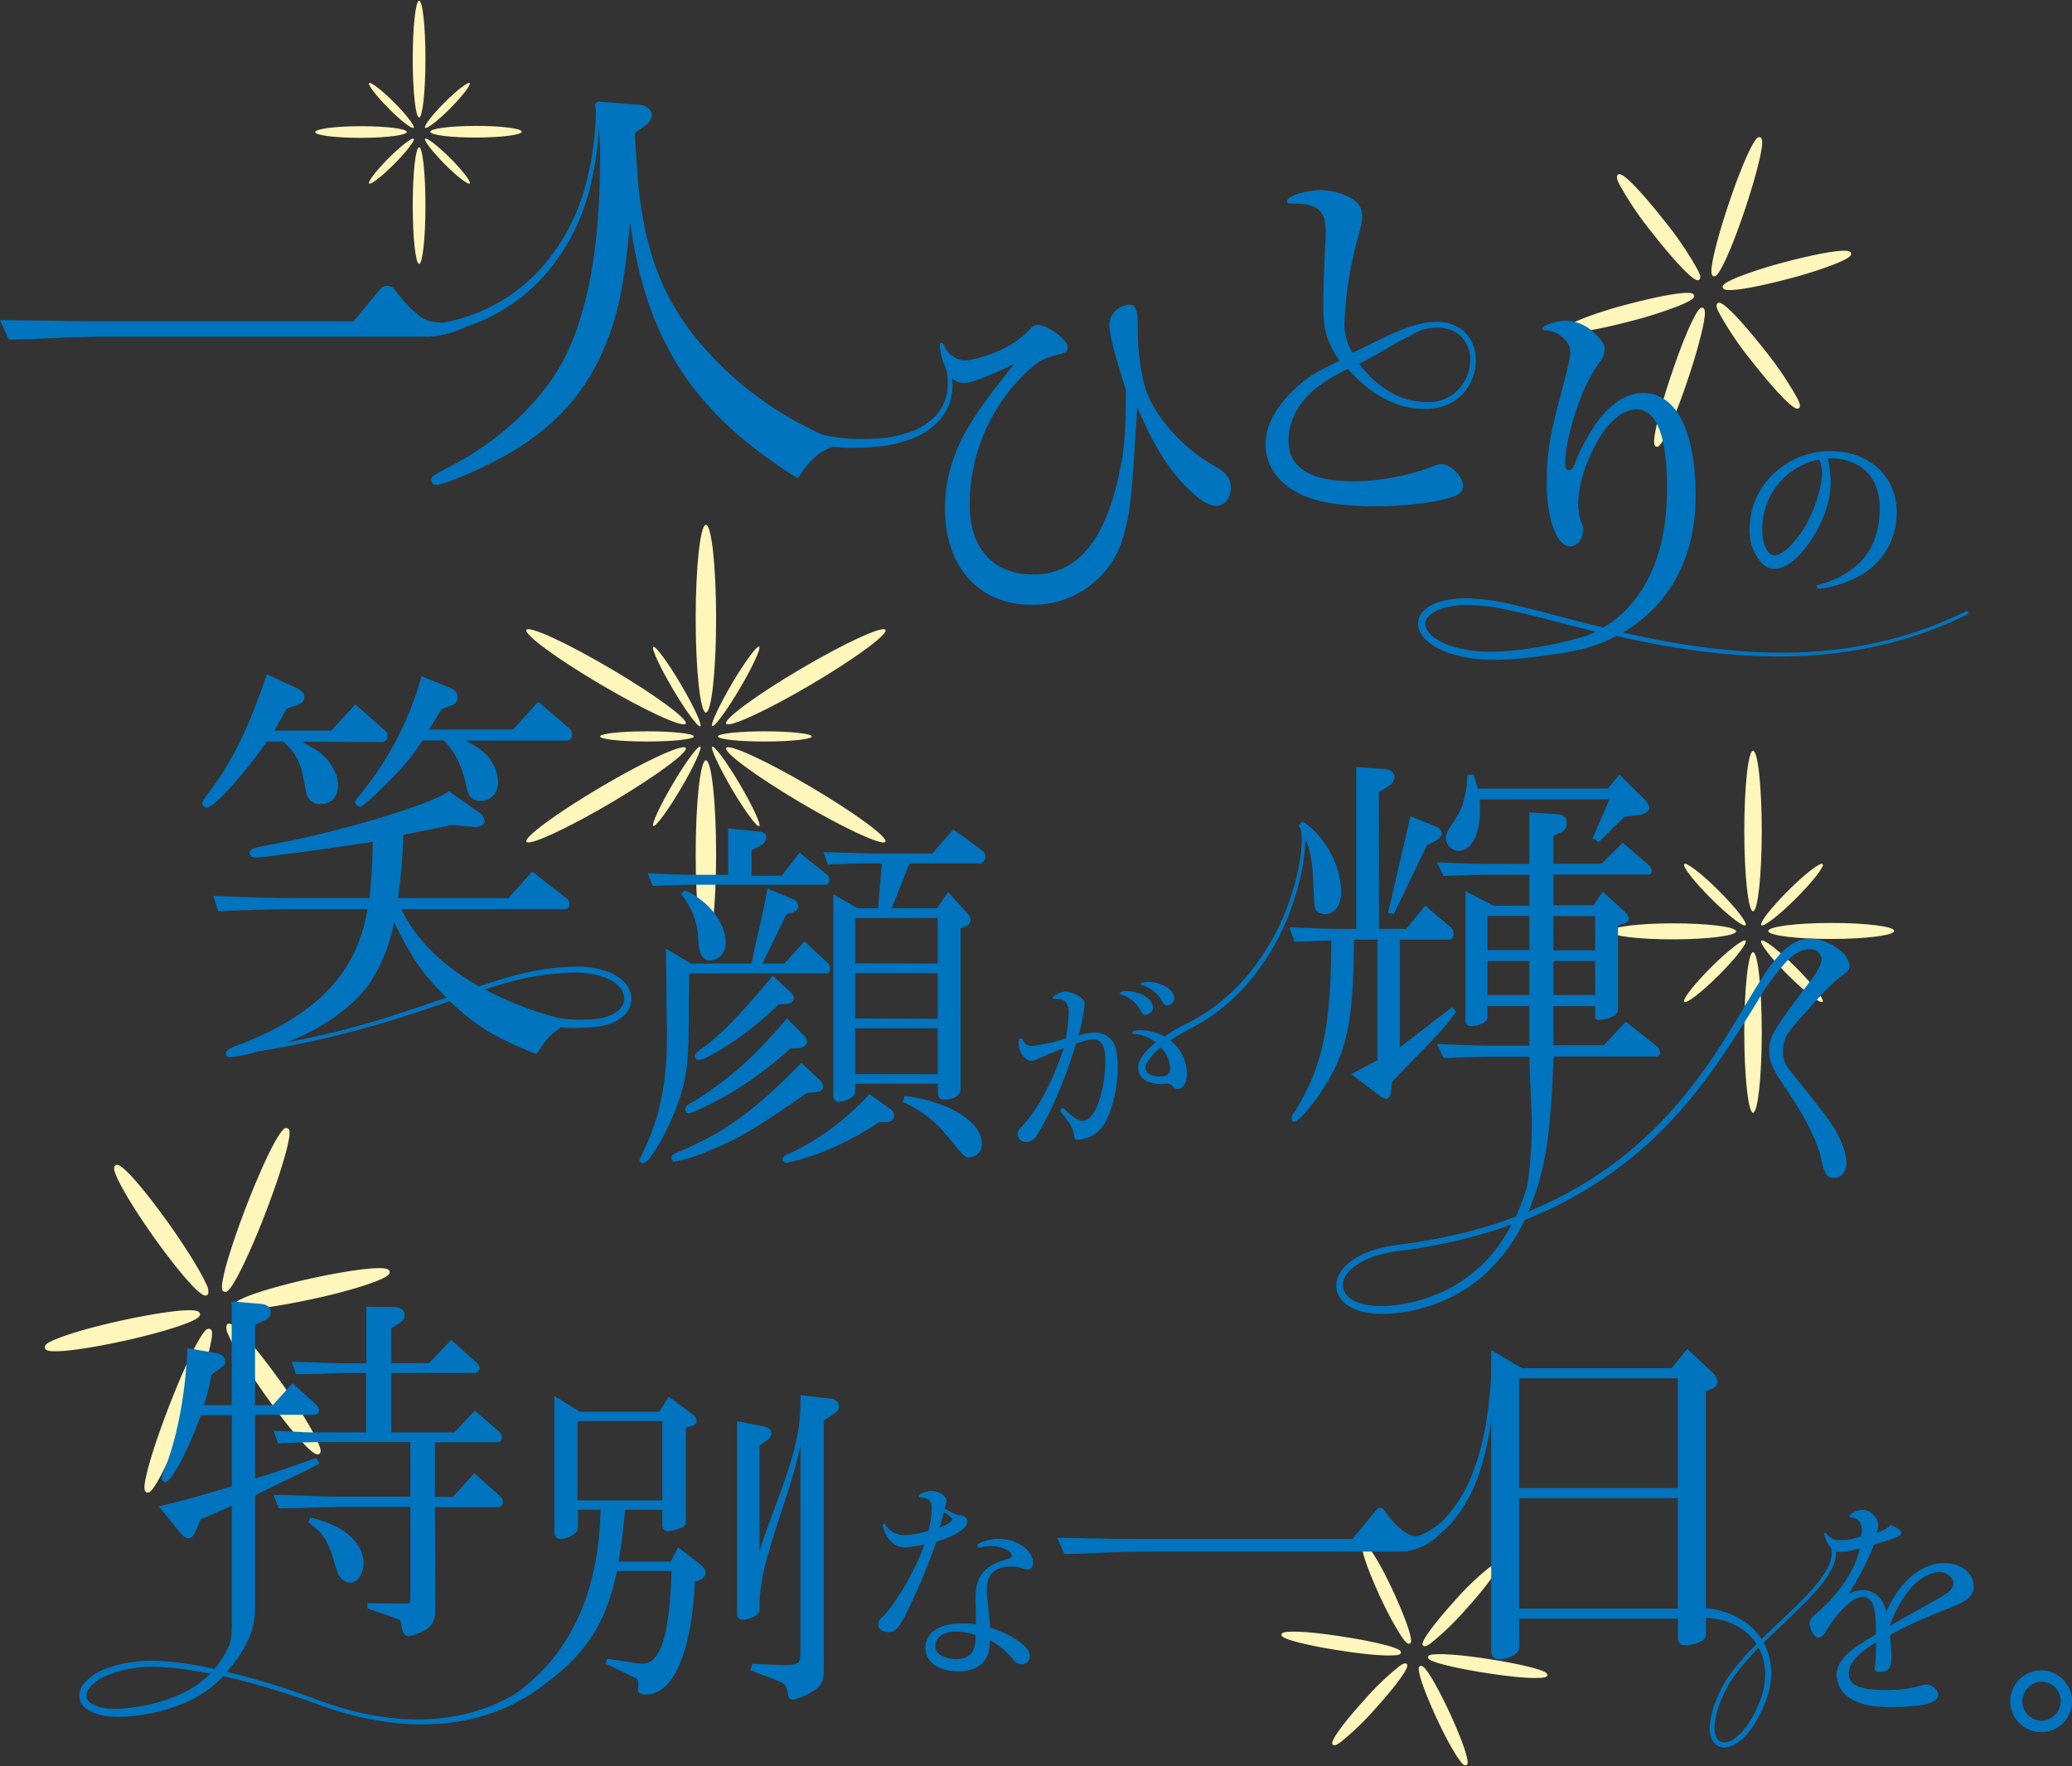 <svg xmlns="http://www.w3.org/2000/svg" viewBox="0 0 488 416"><rect x="0" y="0" width="488" height="416" fill="#333333" stroke="none"/><defs><style>.cls-1{fill:#0074be;}.cls-2{fill:#fff6bb;}</style></defs><g><path class="cls-2" d="M414.93,195.74c0,10.45-.92,18.92-2.05,18.92s-2.06-8.47-2.06-18.92.92-18.91,2.06-18.91S414.93,185.3,414.93,195.74Z"/><path class="cls-2" d="M414.93,243.2c0,10.45-.92,18.91-2.05,18.91s-2.06-8.46-2.06-18.91.92-18.92,2.06-18.92S414.93,232.75,414.93,243.2Z"/><path class="cls-2" d="M431.14,217.4c-8.2,0-14.77.88-14.68,1.92s6.82,1.87,15,1.85,14.77-.88,14.68-1.92S439.33,217.37,431.14,217.4Z"/><path class="cls-2" d="M393.9,217.49c-8.19,0-14.76.88-14.67,1.93s6.81,1.86,15,1.84,14.77-.88,14.67-1.92S402.1,217.47,393.9,217.49Z"/><path class="cls-2" d="M422.88,227.78c-4-4-7.61-6.75-8.07-6.2s2.4,4.22,6.4,8.2,7.6,6.75,8.06,6.19S426.87,231.75,422.88,227.78Z"/><path class="cls-2" d="M404.73,209.73c-4-4-7.61-6.75-8.07-6.2s2.41,4.22,6.4,8.19,7.61,6.75,8.07,6.2S408.73,213.7,404.73,209.73Z"/><path class="cls-2" d="M403.06,227.78c4-4,7.61-6.75,8.07-6.2s-2.4,4.22-6.4,8.2-7.61,6.75-8.07,6.19S399.07,231.75,403.06,227.78Z"/><path class="cls-2" d="M421.21,209.73c4-4,7.61-6.75,8.07-6.2s-2.41,4.22-6.4,8.19-7.61,6.75-8.07,6.2S417.21,213.7,421.21,209.73Z"/><path class="cls-2" d="M100.2,13.92c0,7.59-.67,13.75-1.49,13.75s-1.5-6.16-1.5-13.75S97.88.17,98.71.17,100.2,6.32,100.2,13.92Z"/><path class="cls-2" d="M100.2,48.42c0,7.59-.67,13.75-1.49,13.75s-1.5-6.16-1.5-13.75.67-13.75,1.5-13.75S100.2,40.82,100.2,48.42Z"/><path class="cls-2" d="M112,29.66c-6,0-10.73.64-10.67,1.4s5,1.36,10.92,1.34S123,31.76,122.89,31,117.94,29.64,112,29.66Z"/><path class="cls-2" d="M84.91,29.73c-6,0-10.73.64-10.67,1.4s5,1.36,10.92,1.34,10.73-.64,10.66-1.4S90.87,29.71,84.91,29.73Z"/><path class="cls-2" d="M106,37.21c-2.91-2.89-5.53-4.91-5.87-4.51s1.75,3.07,4.65,6,5.53,4.91,5.87,4.51S108.88,40.1,106,37.21Z"/><path class="cls-2" d="M92.78,24.08c-2.9-2.89-5.53-4.9-5.86-4.5s1.75,3.07,4.65,6,5.53,4.9,5.86,4.5S95.69,27,92.78,24.08Z"/><path class="cls-2" d="M91.57,37.21c2.9-2.89,5.53-4.91,5.86-4.51s-1.74,3.07-4.65,6-5.53,4.91-5.86,4.51S88.67,40.1,91.57,37.21Z"/><path class="cls-2" d="M104.76,24.08c2.91-2.89,5.53-4.9,5.87-4.5s-1.75,3.07-4.65,6-5.53,4.9-5.87,4.5S101.86,27,104.76,24.08Z"/><path class="cls-2" d="M68.1,268a6.56,6.56,0,0,0,.08-1.33.81.81,0,0,0-1.49-.57C65,267.7,61.55,275,58,284.14c-2,5.21-3.63,10-4.63,13.57a39,39,0,0,0-1,4.32,6.61,6.61,0,0,0-.09,1.32.82.82,0,0,0,1.5.58c1.66-1.62,5.14-8.91,8.69-18.06,2-5.22,3.63-10,4.62-13.57A37.69,37.69,0,0,0,68.1,268Z"/><path class="cls-2" d="M49.85,315.25a6.59,6.59,0,0,0,.08-1.33c0-.33-.06-.7-.5-.91a1,1,0,0,0-1,.34c-1.67,1.62-5.14,8.91-8.69,18.06-2,5.21-3.64,10-4.63,13.57a38.91,38.91,0,0,0-1,4.31,6.75,6.75,0,0,0-.09,1.33,1,1,0,0,0,.51.91,1,1,0,0,0,1-.33c1.66-1.63,5.14-8.91,8.69-18.06,2-5.22,3.63-10,4.62-13.58A37.13,37.13,0,0,0,49.85,315.25Z"/><path class="cls-2" d="M55.83,308.17c1.91.67,9.26-.33,18.21-2.29,4.73-1,9-2.19,12.11-3.22a39.08,39.08,0,0,0,3.8-1.44c.94-.47,1.53-.75,1.81-1.33a.75.75,0,0,0,0-.4.87.87,0,0,0-.57-.58c-1.91-.67-9.26.33-18.21,2.28-4.72,1.05-9,2.2-12.11,3.23a35.27,35.27,0,0,0-3.8,1.44c-.94.47-1.53.75-1.8,1.32a.7.7,0,0,0,0,.41A.87.87,0,0,0,55.83,308.17Z"/><path class="cls-2" d="M46.5,308.83c-1.91-.68-9.26.33-18.21,2.28-4.72,1.05-9,2.19-12.1,3.22a39.08,39.08,0,0,0-3.8,1.44c-1,.47-1.54.75-1.81,1.33a.68.68,0,0,0,0,.4.84.84,0,0,0,.58.58c1.9.67,9.26-.33,18.21-2.28,4.72-1.05,9-2.2,12.1-3.23a36.92,36.92,0,0,0,3.8-1.43c.94-.47,1.53-.75,1.81-1.33a.75.75,0,0,0,0-.4A.84.84,0,0,0,46.5,308.83Z"/><path class="cls-2" d="M39.9,288.41C34.59,281,29.82,275.27,28,274.48a.84.84,0,0,0-.81,0,.7.7,0,0,0-.25.32c-.18.61.07,1.21.45,2.19,1.21,2.86,4.46,8.22,8.65,14.15,5.31,7.46,10.08,13.14,11.94,13.93a.75.75,0,0,0,1.07-.37,3.5,3.5,0,0,0-.46-2.2C47.34,299.7,44.09,294.34,39.9,288.41Z"/><path class="cls-2" d="M66.35,325.81C61,318.34,56.26,312.66,54.4,311.88a.83.83,0,0,0-.82,0,.75.75,0,0,0-.24.32,3.54,3.54,0,0,0,.45,2.2c1.21,2.86,4.45,8.22,8.64,14.14,5.32,7.47,10.09,13.15,11.95,13.93a.84.84,0,0,0,.81,0,.65.65,0,0,0,.25-.33c.19-.61-.06-1.21-.45-2.19C73.78,337.09,70.54,331.73,66.35,325.81Z"/><path class="cls-2" d="M363,395.19a4.58,4.58,0,0,0,.9-.13c.22-.08.46-.15.54-.48a.68.68,0,0,0-.37-.62c-1.34-.88-6.76-2.14-13.44-3.18-3.8-.58-7.27-1-9.81-1.1a22.64,22.64,0,0,0-3.05,0,4,4,0,0,0-.91.13c-.22.08-.46.15-.54.48a.66.66,0,0,0,.37.61c1.34.88,6.76,2.15,13.44,3.18,3.81.59,7.27,1,9.81,1.11A24.61,24.61,0,0,0,363,395.19Z"/><path class="cls-2" d="M328.5,389.89a4.58,4.58,0,0,0,.91-.13c.22-.08.46-.15.54-.48a.68.68,0,0,0-.37-.62c-1.34-.88-6.76-2.14-13.44-3.18-3.81-.58-7.27-1-9.81-1.11a26.75,26.75,0,0,0-3.06,0,4.49,4.49,0,0,0-.9.14c-.22.08-.46.15-.54.48s.19.48.37.61c1.34.88,6.76,2.15,13.44,3.18,3.8.59,7.27,1,9.81,1.11A24.45,24.45,0,0,0,328.5,389.89Z"/><path class="cls-2" d="M334.15,392.87c-.17,1.39,1.59,6.19,4.23,11.92,1.4,3,2.8,5.71,4,7.67a24.66,24.66,0,0,0,1.53,2.34c.45.57.73.93,1.16,1a.44.44,0,0,0,.27,0,.6.6,0,0,0,.31-.47c.17-1.38-1.59-6.18-4.23-11.92-1.4-3-2.8-5.71-3.95-7.67a26,26,0,0,0-1.53-2.34c-.46-.57-.73-.92-1.16-1a.45.45,0,0,0-.28,0A.6.6,0,0,0,334.15,392.87Z"/><path class="cls-2" d="M332.33,386.69c.17-1.38-1.59-6.18-4.22-11.91-1.41-3-2.8-5.72-4-7.67a26.42,26.42,0,0,0-1.53-2.35c-.46-.56-.73-.92-1.16-1a.46.46,0,0,0-.28,0,.56.56,0,0,0-.3.47c-.17,1.38,1.59,6.18,4.22,11.92,1.41,3,2.81,5.71,4,7.66a26.42,26.42,0,0,0,1.53,2.35c.46.56.73.92,1.16,1a.48.48,0,0,0,.28,0A.56.56,0,0,0,332.33,386.69Z"/><path class="cls-2" d="M345.09,379.24c4.24-4.68,7.36-8.73,7.61-10.1a.56.56,0,0,0-.15-.54.42.42,0,0,0-.25-.12c-.44,0-.81.22-1.41.63a64.12,64.12,0,0,0-8.24,7.9c-4.24,4.68-7.36,8.73-7.61,10.1a.61.61,0,0,0,.15.54.48.48,0,0,0,.25.12c.44,0,.81-.23,1.42-.63A64.21,64.21,0,0,0,345.09,379.24Z"/><path class="cls-2" d="M323.84,402.56c4.23-4.68,7.35-8.73,7.61-10.1a.59.59,0,0,0-.16-.54.42.42,0,0,0-.25-.12c-.44,0-.81.22-1.41.63a64.79,64.79,0,0,0-8.24,7.9c-4.24,4.68-7.36,8.73-7.61,10.1a.61.61,0,0,0,.15.54.48.48,0,0,0,.26.12c.43,0,.8-.23,1.41-.63A64.79,64.79,0,0,0,323.84,402.56Z"/><path class="cls-2" d="M168.66,145.72c0,12.21-1.08,22.12-2.4,22.12s-2.41-9.91-2.41-22.12,1.08-22.12,2.41-22.12S168.66,133.51,168.66,145.72Z"/><path class="cls-2" d="M168.66,201.2c0,12.22-1.08,22.12-2.4,22.12s-2.41-9.9-2.41-22.12,1.08-22.11,2.41-22.11S168.66,189,168.66,201.2Z"/><path class="cls-2" d="M191.11,161.19c-10.36,6.11-19.35,10.27-20.08,9.29s7.06-6.73,17.42-12.84,19.34-10.28,20.08-9.29S201.46,155.08,191.11,161.19Z"/><path class="cls-2" d="M144.07,189c-10.36,6.11-19.35,10.27-20.08,9.29s7.06-6.73,17.41-12.85,19.35-10.27,20.09-9.29S154.42,182.85,144.07,189Z"/><path class="cls-2" d="M141.41,161.19c10.35,6.11,19.34,10.27,20.08,9.29s-7.07-6.73-17.42-12.84-19.35-10.28-20.08-9.29S131.05,155.08,141.41,161.19Z"/><path class="cls-2" d="M188.45,189c10.35,6.11,19.34,10.27,20.08,9.29s-7.07-6.73-17.42-12.85-19.35-10.27-20.08-9.29S178.09,182.85,188.45,189Z"/><path class="cls-2" d="M180.13,174.66c-6.11,0-11.06-.53-11.06-1.2s5-1.2,11.06-1.2,11.06.54,11.06,1.2S186.23,174.66,180.13,174.66Z"/><path class="cls-2" d="M152.39,174.66c-6.11,0-11.06-.53-11.06-1.2s4.95-1.2,11.06-1.2,11.05.54,11.05,1.2S158.49,174.66,152.39,174.66Z"/><path class="cls-2" d="M172.39,185.89c-3-5.18-5.13-9.68-4.64-10s3.36,3.53,6.42,8.71,5.14,9.67,4.64,10S175.45,191.06,172.39,185.89Z"/><path class="cls-2" d="M158.51,162.37c-3.06-5.18-5.14-9.68-4.65-10s3.37,3.53,6.43,8.71,5.13,9.67,4.64,10S161.56,167.54,158.51,162.37Z"/><path class="cls-2" d="M172.39,161c-3,5.17-5.13,9.67-4.64,10s3.36-3.54,6.42-8.71,5.14-9.68,4.64-10S175.45,155.86,172.39,161Z"/><path class="cls-2" d="M158.51,184.56c-3.06,5.17-5.14,9.67-4.65,10s3.37-3.53,6.43-8.71,5.13-9.68,4.64-10S161.56,179.38,158.51,184.56Z"/><path class="cls-2" d="M415,34.19a5.38,5.38,0,0,0,0-1.11c-.05-.28-.08-.58-.46-.75a.84.84,0,0,0-.82.32c-1.33,1.42-4,7.63-6.59,15.41-1.49,4.42-2.67,8.49-3.36,11.5a28.64,28.64,0,0,0-.67,3.64,5.47,5.47,0,0,0,0,1.12c.05.27.08.58.46.74a.8.8,0,0,0,.81-.32c1.33-1.42,4-7.63,6.6-15.4,1.49-4.43,2.66-8.5,3.36-11.51A30.55,30.55,0,0,0,415,34.19Z"/><path class="cls-2" d="M401.51,74.34a5.38,5.38,0,0,0,0-1.11c-.05-.28-.08-.58-.46-.74a.79.79,0,0,0-.81.31c-1.33,1.42-4,7.64-6.6,15.41-1.49,4.42-2.66,8.49-3.36,11.5a30.55,30.55,0,0,0-.67,3.64,5.38,5.38,0,0,0,0,1.11c.05.28.08.59.46.75a.8.8,0,0,0,.81-.32c1.33-1.41,4-7.63,6.6-15.4C399,85.06,400.14,81,400.84,78A30.55,30.55,0,0,0,401.51,74.34Z"/><path class="cls-2" d="M406.25,68.2c1.62.5,7.73-.61,15.13-2.57,3.91-1,7.41-2.17,10-3.14a31,31,0,0,0,3.12-1.34c.77-.43,1.25-.68,1.46-1.17a.56.56,0,0,0,0-.34.72.72,0,0,0-.5-.47c-1.62-.49-7.72.62-15.13,2.58-3.9,1-7.41,2.16-10,3.14a28.84,28.84,0,0,0-3.12,1.34c-.77.42-1.25.68-1.46,1.17a.49.49,0,0,0,0,.34A.66.66,0,0,0,406.25,68.2Z"/><path class="cls-2" d="M398.49,69.1c-1.62-.49-7.73.61-15.13,2.57-3.91,1-7.41,2.16-10,3.14a30.67,30.67,0,0,0-3.11,1.34c-.78.43-1.26.69-1.47,1.17a.69.69,0,0,0,0,.35.71.71,0,0,0,.5.46c1.62.49,7.72-.61,15.13-2.58,3.9-1,7.41-2.16,10-3.14a29.74,29.74,0,0,0,3.12-1.34c.77-.42,1.25-.68,1.46-1.17a.64.64,0,0,0,0-.34A.73.73,0,0,0,398.49,69.1Z"/><path class="cls-2" d="M392.22,52.29c-4.71-6-8.91-10.61-10.49-11.2a.71.71,0,0,0-.68.07.59.59,0,0,0-.19.28c-.13.52.1,1,.45,1.82a79.34,79.34,0,0,0,7.74,11.49c4.71,6,8.91,10.61,10.49,11.2a.76.76,0,0,0,.68-.06.66.66,0,0,0,.2-.29c.13-.52-.1-1-.46-1.82A77.67,77.67,0,0,0,392.22,52.29Z"/><path class="cls-2" d="M415.69,82.55c-4.72-6-8.91-10.61-10.5-11.19a.68.68,0,0,0-.68.06.64.64,0,0,0-.19.28c-.13.52.1,1,.46,1.82A78.23,78.23,0,0,0,412.51,85c4.72,6,8.91,10.61,10.5,11.2a.71.71,0,0,0,.67-.06.55.55,0,0,0,.2-.29c.13-.51-.1-1-.45-1.81A79.3,79.3,0,0,0,415.69,82.55Z"/><path class="cls-1" d="M151.43,274a.77.77,0,0,1-.79-.64,1.54,1.54,0,0,1,.27-.84c4.33-8.57,6.17-17,6.17-28.15,0-2.34-.06-5.37-.13-8.87l0-1.94c0-1.67,0-4.09-.11-7.09l-.06-3.08,5.95,3.57H177c.4-2.1.85-4.11,1.1-5.2l.15-.68.77-3.31c.52-2.25.87-3.73.93-4.21s.28-1.36.48-2.54l.31-1.76,6.07,2.56a1.64,1.64,0,0,1,1.17,1.58c0,.72-.41,1.21-1.27,1.5l-1.52.52-5.62,11.54h5.16l4.74-5.24,5.68,5.27a1.92,1.92,0,0,1,.38,1.12c0,.56-.37,1.16-.71,1.16H162.32l-.08,6.72c0,13.45-.29,16.56-2,22.19C158.14,264.93,153.15,274,151.43,274Zm33.92-.09a.85.85,0,0,1-1-.89c0-.61.22-.71,2.36-1.67a60.86,60.86,0,0,0,18-13.56l.07-.08,5.26,3.79a1.91,1.91,0,0,1,.56,1.39,1.68,1.68,0,0,1-1.56,1.42h-2a67.92,67.92,0,0,1-14.12,7.34A50.58,50.58,0,0,1,185.35,273.87Zm-26.45-.26a.8.8,0,0,1-.71-.89c0-.78.4-1,1.94-1.58,10.77-4.58,17.44-9.43,28.53-20.75l.08-.08,4.16,3.89a2.63,2.63,0,0,1,1,1.73,1.45,1.45,0,0,1-1.48,1.24l-2.44.26-1.82,1.28c-11.29,7.77-14.34,9.53-21.81,12.56A35.28,35.28,0,0,1,158.9,273.61Zm69.62-1c-1.25,0-1.25,0-5.69-5.4a28,28,0,0,0-10.13-7.67l-.1-.05.49-1.4h.09c10.65,1.48,18.08,6.15,18.08,11.37A3,3,0,0,1,228.52,272.57Zm-66.23-10.38a1,1,0,0,1-.88-1c0-.7.42-1.07,2.27-2,8.39-5.33,14-10.38,21.58-19.27l.09-.1,4,4a2.36,2.36,0,0,1,.71,1.46c0,.84-.72,1.41-1.89,1.51l-2,.08a90.73,90.73,0,0,1-14.27,10.63C167.9,259.87,163.16,262.19,162.29,262.19Zm35.36-2.68a1.44,1.44,0,0,1-1.39-1.59V210.64l5.69,3.3h4.84l.91-10.58h-2.25c-2.71,0-4.76.06-8.83.2l-1.68.06-1-2.93,2.46.08c1.82.06,3.23.1,3.9.1l2.47.09c1.25.05,2.16.08,2.7.08h14.08l5-5.66,6.71,4.91a1.79,1.79,0,0,1,.81,1.48c0,.75-.55,1.59-1.05,1.59h-16.8L210,213.93h10.68l2.62-3.79,4.68,5.12a2.43,2.43,0,0,1,.62,1.38,1.62,1.62,0,0,1-.84,1.41l-1.53.58v37.9c0,1.47-1.52,2.46-3.77,2.46-1.06,0-1.56-.48-1.56-1.5v-2.22H201.41v2C201.41,258.31,199.17,259.51,197.65,259.51Zm23.2-6.56V242.2H201.41V253Zm0-13.06V229.22H201.41v10.67Zm0-13V216.24H201.41v10.67Zm-56.19,22.73a1,1,0,0,1-1-.89c0-.6.41-1,1.74-1.92,3.9-2.65,9.92-8.85,16.52-17l.08-.1,4.07,3.81c.66.59.89,1,.89,1.47,0,.78-.58,1.31-1.55,1.41l-2,.09a78,78,0,0,1-13.6,10.63C167,248.84,165.39,249.64,164.66,249.64Zm2.72-23.45c-1.87,0-2.75-1.43-2.92-4.78a17,17,0,0,0-4-10.75l-.07-.08.8-.92.08,0c5.51,2.33,9.66,7.66,9.66,12.39C170.89,224.39,169.34,226.19,167.38,226.19ZM152.53,205.7l6.2.27c2.2.08,4.09.08,5.34.08h7.43V195.14l7,.7c1.36.09,2,.53,2,1.42a2.48,2.48,0,0,1-1.32,1.91l-2.16,1.1v6h7.09l4.22-5.42,6.46,5.18a1.67,1.67,0,0,1,.55,1.22c0,.72-.36,1.15-1,1.15H164.07c-2.12,0-4,.06-7.76.18l-2.58.09Z"/><path class="cls-1" d="M62.87,174.66l3.79,0c2.91,2.57,4,4.58,4.8,8.61s.68,4,1.27,4.78a3.06,3.06,0,0,0,2.81,1.34c2.48,0,4.08-1.71,4.08-4.36,0-3.07-2.36-6.8-5.37-8.49l-2-1.19a3.94,3.94,0,0,1-.65-.38l-.42-.28,18.63.1a1.37,1.37,0,0,0,1.47-1.4c0-.75-.14-.88-1.2-1.87l-6.37-5.6-5.7,6.17H64.62l2.93-5.2,2.42-.79c1.14-.42,1.72-1.06,1.72-1.89s-.6-1.51-1.71-2.08l-7.18-3.31,0,.13c-4,12-8.09,20.39-13.32,27.29-1.38,1.8-1.87,2.6-1.87,3a1.16,1.16,0,0,0,1,1C50.34,190.25,56.94,183.09,62.87,174.66Z"/><path class="cls-1" d="M83.64,189a1.25,1.25,0,0,0,1.08,1c.34,0,1.14-.35,4.25-3.39,6.32-6.26,6.83-6.77,10.55-12.2l5,0c2.72,2.77,4.33,6.08,5.38,11.08.4,2.21,1.41,3.16,3.41,3.16,2.3,0,4-1.88,4-4.46a10,10,0,0,0-3.72-7.29,20.21,20.21,0,0,0-4-2.46h23.79a1.3,1.3,0,0,0,1.38-1.4,2.22,2.22,0,0,0-1-1.77l-7-6-5.89,6.56H101.08l2.93-4.81,2.4-.88a1.85,1.85,0,0,0,1.35-1.89c0-1.2-.61-1.71-1.82-2.28l-6.69-2.71,0,.12a76,76,0,0,1-15.16,28.68A1.9,1.9,0,0,0,83.64,189Z"/><path class="cls-1" d="M146.76,231.08a10.3,10.3,0,0,0-3.65-2.23,20.84,20.84,0,0,0-7.45-1.18H135a62.82,62.82,0,0,0-15.85,2.68c-2.12.61-4.24,1.28-6.34,2-8.52-4.85-14.87-11.08-18.31-18.2h38.59c.67,0,1-.38,1-1.2a1.61,1.61,0,0,0-.82-1.48l-7.92-6.18-5.59,6.26h-26A148.15,148.15,0,0,0,95,196.64l11.58-2.35,5,.49.36,0c1.35,0,2.18-.54,2.18-1.42a2.88,2.88,0,0,0-1.5-2.16l-6.84-4.79-.06,0C101,189.7,79.3,196.13,63.53,199c-4,.71-4.74,1-4.74,1.89,0,.67.54,1.11,1.38,1.11,1.68,0,16.45-2,27.63-3.73-.1,5.38-.2,7.06-.77,13.26H69.54c-5,0-9.08-.11-19.14-.5h-.16l1.14,3.6h.09c9.89-.39,13.61-.49,18.07-.49h17c-2.35,14.5-11.18,24.17-28.62,31.34-3.79,1.35-4.72,1.88-4.72,2.68s.73.8,1.28.8a33.2,33.2,0,0,0,6.3-1.31,224.18,224.18,0,0,0,28.32-6.39c5.39-1.57,10.72-3.35,15.21-4.88l1.63-.55.58.57c6.27,5.71,10.15,8,19.76,11.86l.09,0,.05-.08c2.62-3.86,2.94-4.27,5.68-6.18,1,.09,1.85.14,2.69.15h.79c1.19,0,2.39-.08,3.3-.15l.31,0a20.53,20.53,0,0,0,3.8-.64,9.44,9.44,0,0,0,3.83-2.06,5.45,5.45,0,0,0,1.89-4.15A5.92,5.92,0,0,0,146.76,231.08ZM104,235.36c-4.48,1.56-9.79,3.37-15.14,5a212.36,212.36,0,0,1-21.57,5.23c.73-.27,1.39-.53,2-.78,7.69-3.24,14.57-8.39,17.94-13.46a39.12,39.12,0,0,0,5.57-14.1c4.71,9.23,6.32,11.64,12.37,17.73ZM145.64,238a7.71,7.71,0,0,1-3.16,1.62,17,17,0,0,1-3.75.51c-.68,0-1.35.05-2,.05s-1.25,0-1.87-.06a28.08,28.08,0,0,1-3.32-.35,79.71,79.71,0,0,1-17.38-6.72c1.76-.56,3.54-1.1,5.31-1.58A61.4,61.4,0,0,1,135,229.09h.16a19.73,19.73,0,0,1,7.38,1.2,8.8,8.8,0,0,1,3.09,1.93,4.29,4.29,0,0,1,1.39,2.95A3.82,3.82,0,0,1,145.64,238Z"/><path class="cls-1" d="M258,243.2a13.93,13.93,0,0,0-4,.74,42.93,42.93,0,0,0,1.46-7.36c0-.78-.36-1.27-1.42-1.94a6.07,6.07,0,0,0-3.22-1.06c-.89,0-2.84.83-2.84,1.46a.33.33,0,0,0,.32.27,1.4,1.4,0,0,0,.38-.05h.2c1.89,0,2.84,1.09,2.84,3.25a49.15,49.15,0,0,1-.71,6.11,42.86,42.86,0,0,1-8,1.75,2,2,0,0,1-2-1.22c-.11-.26-.28-.56-.6-.56-.15,0-.5.09-.5,1,0,2.2,1.45,4.28,3,4.28a4.09,4.09,0,0,0,1.75-.56c2.71-1.17,4.69-2,5.89-2.44-2.59,7.92-6.34,14.86-10.06,18.62-.62.68-.8,1-.8,1.56a1.89,1.89,0,0,0,2,1.95,2.91,2.91,0,0,0,2.47-1.54,60.61,60.61,0,0,0,3.37-6.21,108.82,108.82,0,0,0,5.86-15.36,12.83,12.83,0,0,1,4.23-1.08c2.23,0,2.7,2.66,2.7,4.89a31.67,31.67,0,0,1-1.5,9.73c-1,3-2.33,4.58-3.92,4.58-.9,0-2.12-.78-3.85-2.45-.47-.42-.67-.58-.86-.58s-.41.32-.41.57.12.47.71,1.16c1.72,2.16,2.16,3,2.45,4.6.1.86.26,1.15,1,1.15a7.74,7.74,0,0,0,5.43-2.72c2.24-2.78,3.87-8.78,3.87-14.25,0-2.72-.35-4.71-1-5.92A5.09,5.09,0,0,0,258,243.2Z"/><path class="cls-1" d="M268.61,238c.38.73.65,1.05,1.22,1.05a1.91,1.91,0,0,0,1.73-1.8c0-1.88-3.06-3.79-6.05-3.79-.53,0-1.77,0-1.77.52,0,.22.18.27.37.31A7.57,7.57,0,0,1,268.61,238Z"/><path class="cls-1" d="M269.12,232.13a7.72,7.72,0,0,1,4.55,3.66c.36.65.68,1.05,1.17,1.05a1.78,1.78,0,0,0,1.72-1.8c0-1.89-3-3.74-6.09-3.74-.19,0-1.77,0-1.77.47C268.7,231.85,268.74,232.05,269.12,232.13Z"/><path class="cls-1" d="M307.4,196.71a10.06,10.06,0,0,0-.16-1.39,3,3,0,0,0-.54-1.3l-.07-.1-.62.55.06.09a4.68,4.68,0,0,1,.47,2.19,19.27,19.27,0,0,1,0,2.49,40,40,0,0,1-.68,5,59.38,59.38,0,0,1-2.79,9.67A55,55,0,0,1,292.72,231a44.84,44.84,0,0,1-7.46,6.65,43.37,43.37,0,0,1-4.24,2.64l-1.33.7c-1.05.54-2.14,1.11-3.17,1.72-.84.5-1.6,1-2.3,1.43a11.26,11.26,0,0,0-5.55-1.47c-1.39,0-2,.18-2,.57s.13.26.64.31a9.17,9.17,0,0,1,4.89,2,13.34,13.34,0,0,0-3.63,4,3.92,3.92,0,0,0-.31,3.16,4,4,0,0,0,2.34,2.16,8,8,0,0,0,2.75.49,9.52,9.52,0,0,0,1.18-.09c.76,0,1.24.06,1.54.44.48.63.74.75,1.07.75h.28c1.24,0,2.11-1.43,2.11-3.49a10.1,10.1,0,0,0-3.88-7.9c.53-.35,1.07-.71,1.67-1.07,1.17-.72,2.34-1.35,3.57-2l.84-.45a45.11,45.11,0,0,0,4.35-2.78,45.89,45.89,0,0,0,7.6-6.93A56.31,56.31,0,0,0,304,214.26a61.5,61.5,0,0,0,2.73-9.87,43.15,43.15,0,0,0,.64-5.09A20.42,20.42,0,0,0,307.4,196.71Zm-31.81,54.88a1.83,1.83,0,0,1-1.11,1.84,6.14,6.14,0,0,1-1.29.13,5.76,5.76,0,0,1-1.94-.32,2.24,2.24,0,0,1-1.36-1.11,2.19,2.19,0,0,1,.21-1.74,12,12,0,0,1,3.12-3.5l.18-.14A7.45,7.45,0,0,1,275.59,251.59Z"/><path class="cls-1" d="M328.24,215.33l7.84-16.24,2.32-1.23a1.84,1.84,0,0,0,1.1-1.64,1.75,1.75,0,0,0-1.38-1.53l-5.92-2.44L326.92,215Z"/><path class="cls-1" d="M343.49,200.44c2.94,0,5.07-3.86,5.07-9.17,0-.75,0-1.67-.08-3h30.61l-4,9.18,1.48.86,6.06-5.94,3.27-.38c1.59-.22,2.53-.87,2.53-1.74a3.87,3.87,0,0,0-1.15-2l-5.88-5.81-2.7,3.3H348.06l-1-3.35-1.5.22v.3a18,18,0,0,1-.66,4.92c-.64,2.74-.64,2.74-3.44,7.12a5.58,5.58,0,0,0-.95,2.44A3.21,3.21,0,0,0,343.49,200.44Z"/><path class="cls-1" d="M324.42,221.32v28.4l-6.18,3.3,6.87,5.16a2.06,2.06,0,0,0,1.29.59c.77,0,1.15-.59,1.24-1.91l.27-2.14c11.81-12.06,12-12.29,15-16.39l.06-.08-1-1L329.7,246.7V221.32h11.65c.62,0,1-.52,1-1.27a2,2,0,0,0-.88-1.8l-5.79-4.94-4.47,5.48h-6.42l-.06-32.19,2.43-1.52a2.57,2.57,0,0,0,1.27-2c0-1.11-.88-1.83-2.35-1.93l-6.66-.48v38.13h-3.06c-3.37,0-6-.1-12.51-.38h-.18l1.21,3.39,8.65-.28c0,20.08-2.07,29.85-8.48,40.13a4.14,4.14,0,0,0-.86,1.88c0,.42.23.69.59.69,1,0,4.62-4.12,7.1-8.16,5.41-8.47,6.92-16,7-34.73Z"/><path class="cls-1" d="M309.19,205.57c.38,8,.38,8,.67,8.63a2.35,2.35,0,0,0,2.16,1.11c2.3,0,3.85-2.08,3.85-5.17,0-6.21-3.88-13.34-9-16.59l-.08-.05-.87.89,0,.08C308.18,198.66,308.73,200.53,309.19,205.57Z"/><path class="cls-1" d="M434.23,229.52c1.06-.75,1.36-1.19,1.36-2A4.83,4.83,0,0,0,434,224.4h0l-.07-.06a10.44,10.44,0,0,0-3.29-2.16h0a9.69,9.69,0,0,0-4-1.1h-.27a8,8,0,0,0-3.84,1,13.42,13.42,0,0,0-3.11,2.46,40.3,40.3,0,0,0-4.52,6c-1.32,2-2.58,4.14-3.84,6.24-2.66,4.46-5.08,8.46-7.7,12.34a114.27,114.27,0,0,1-8.81,11.49,91.13,91.13,0,0,1-22.08,18.54,97.55,97.55,0,0,1-12.49,6.22,60.89,60.89,0,0,0,3.5-11.06,71.22,71.22,0,0,0,1.51-11c.17-1.18.3-2.37.38-3.55.17-2.68.48-9.92.52-10.91H390.1a.89.89,0,0,0,.87-1,1.78,1.78,0,0,0-.8-1.43l-7.27-5.79-5.13,5.57H365.84V237h9.85v2.55c0,.44.32.69.87.69,2.1,0,4.51-1.18,4.51-2.22V218l1.4-.45c.78-.2,1.12-.51,1.12-1.06a2.23,2.23,0,0,0-.79-1.61l-5.33-4.86-2.13,3.2h-9.5V206h22.21a.88.88,0,0,0,1-.88,2,2,0,0,0-.61-1.23l-6.24-5.41-5,5H365.84v-6.58l1.9-.92a2.23,2.23,0,0,0,1.28-2c0-1.44-.73-2.12-2.36-2.22l-6.47-.39v12.12h-9.13c-4.45,0-6.34-.09-11.95-.36l-.66,0,1.52,3.2,5.3-.2c2.34-.09,4.17-.09,5.79-.09h9.13v7.29l-8.42,0-6.62-3.43v30.79c0,.56.53,1,1.24,1,2,0,3.95-1,3.95-2V237h9.85v9.29h-9.13c-2.71,0-5.41-.1-12.42-.38h-.19l1.51,3.3,3.87-.12c3.53-.11,5.3-.17,7.23-.17h9.13c0,1,.32,9,.52,12.77a97.82,97.82,0,0,1-1,17.6,54.66,54.66,0,0,1-2.69,7.28,109.2,109.2,0,0,1-11.33,3.57,128.17,128.17,0,0,1-14.22,2.78c-4.94.58-10.08,1.41-14,4.73a8.21,8.21,0,0,0-2.37,3.21,5.17,5.17,0,0,0,.13,4.19,6.77,6.77,0,0,0,2.93,2.87,12.83,12.83,0,0,0,3.69,1.24,20.78,20.78,0,0,0,3.78.33,29.73,29.73,0,0,0,3.75-.25,41.29,41.29,0,0,0,7.27-1.63,35.63,35.63,0,0,0,12.93-7.35,40.57,40.57,0,0,0,9-11.87,10.9,10.9,0,0,0,.47-1,97.09,97.09,0,0,0,14.13-6.95,94.48,94.48,0,0,0,22.5-18.73c6.61-7.44,12.07-15.86,17-23.85l1.08-1.73a55.71,55.71,0,0,1,7.24-9.91c1.74-1.73,3.53-2.64,5.17-2.64h.37a6.79,6.79,0,0,1,1,.18,2.86,2.86,0,0,1,1.46,2.05c0,1.27-.94,3.14-2.73,5.42-8.7,11.45-9.6,13-9.6,16.26,0,2.64.64,4,4.22,9.37,4.35,6.33,7.39,12.49,8.11,16.49.74,3.26,1.35,4.1,3,4.1s2.88-1.48,2.88-3.59c0-2.26-1.36-5.86-3.3-8.77-1.29-2-4-5.51-9.58-12.39-1.65-2-2.07-3-2.07-4.87,0-3.23.64-4.3,6.26-10.43C430.37,232.73,432.47,230.69,434.23,229.52Zm-68.39-13.73h9.85v8.05h-9.85Zm0,10.58h9.85v8h-9.85Zm-5.65,8h-9.85v-8h9.85Zm0-10.58h-9.85v-8.05h9.85Zm-12,74.89a33.88,33.88,0,0,1-12.18,7.07,39.19,39.19,0,0,1-6.93,1.62,27.87,27.87,0,0,1-3.73.27,18.9,18.9,0,0,1-3.27-.27,10.65,10.65,0,0,1-3.2-1,5.11,5.11,0,0,1-2.25-2.12,3.47,3.47,0,0,1-.1-2.88,6.54,6.54,0,0,1,1.91-2.6,16.29,16.29,0,0,1,6.15-3.12,37.85,37.85,0,0,1,6.05-1.14l1-.13a132.52,132.52,0,0,0,14.38-2.87c3.41-.88,6.76-1.92,10-3.09A37,37,0,0,1,348.23,298.73Z"/><path class="cls-1" d="M243,142.45c-12.42,0-20.44-8.91-20.44-22.7,0-7.34,2.25-14.34,6.89-21.38,2-3.09,3.05-4.57,9.41-12.64-6.76,3.21-10.09,4.46-11.79,4.46-2,0-3.24-1-4.4-3.67a15.58,15.58,0,0,1-1.35-5.21c0-.3.17-.51.41-.51s.49.17.59.47a5.59,5.59,0,0,0,4.84,3.62c2.38,0,7.58-1.75,10.72-3.59a21.89,21.89,0,0,0,5-4.07,2.09,2.09,0,0,1,1.52-.71c2.31,0,7.08,3.55,7.08,5.28,0,.8-.47,1.25-1.62,1.57-3.42.76-5,1.49-7.1,3.38A42.89,42.89,0,0,0,228.4,119c0,10.22,5.59,16.33,14.95,16.33,10.08,0,16.65-7.55,20.1-23.07,1.39-6.26,1.71-10.09,1.71-20.51-2.56-7.9-3.91-13.23-3.91-15.37a5,5,0,0,1,4.7-4.6c1.75,0,2,1.61,2,5.47a54.44,54.44,0,0,0,1.52,13.21c1.8,7,8.91,15.15,16.91,19.48,2.52,1.48,3.5,2.88,3.5,5,0,2.4-1.49,4.21-3.46,4.21-1.57,0-3.83-1.32-6.19-3.63-4.81-4.63-8.36-10.22-12.23-19.31l-.17-.16-.07,1.19c-1.26,20.67-1.54,22.84-3,28.44A22,22,0,0,1,243,142.45Z"/><path class="cls-1" d="M463.59,144.21a.43.43,0,0,0-.38-.23.43.43,0,0,0-.19,0,92.63,92.63,0,0,1-20.62,7.31,102.55,102.55,0,0,1-21.76,2.43h-1.05c-11.27,0-23.25-1.52-37.37-4.74,11-6.39,17.13-17.71,17.13-32.09,0-15.45-4.53-24.32-12.43-24.32-3.72,0-7.55,2.43-10.76,6.84a45,45,0,0,0-5.22,9.71c-.46,1.22-.8,1.6-1.44,1.6s-.88-.58-.88-1.56c0-6,3.86-17.85,7.37-22.72,1.63-2.31,1.93-3,1.93-4.35,0-1-.81-2.19-2.5-3.72a9.79,9.79,0,0,0-6.65-2.82c-1.92,0-5.5,1-5.5,1.89,0,.39.56.4.84.4h0c2.89.09,5.72,2.57,5.72,5,0,1.37-.51,3.66-2.37,10.67-2.39,8.72-3.19,13.77-3.19,20,0,8.66,2.36,15.19,5.5,15.19,1.72,0,3.13-1.85,3.13-4.12,0-.5,0-.51-.38-1.27a13.66,13.66,0,0,1-.81-4.78c0-4.3,1.8-10,4.82-15.1,2.55-4.4,5.87-7,8.88-7h.31c4.58.27,6.9,6.55,6.9,18.67,0,13.73-4,24.06-12,30.7a17.51,17.51,0,0,1-3.08,2l-.33-.08c-3.07-.74-6.18-1.56-9.19-2.35-4-1.05-8.08-2.13-12.18-3.06a47.62,47.62,0,0,0-10.32-1.37h-.76a21.16,21.16,0,0,0-5.64.8,10.58,10.58,0,0,0-2.71,1.22,5.39,5.39,0,0,0-2.11,2.38,4.12,4.12,0,0,0,.07,3.33,6.9,6.9,0,0,0,1.92,2.45,15.67,15.67,0,0,0,5.12,2.73,30.36,30.36,0,0,0,5.53,1.28,38.59,38.59,0,0,0,5,.29h.68a88,88,0,0,0,11.11-1l.58-.09c8.69-1,13.06-2.74,16.36-4.53,14.44,3.27,26.63,4.81,38.09,4.81h1.9a108.38,108.38,0,0,0,21.94-2.55,93.75,93.75,0,0,0,20.82-7.37A.42.42,0,0,0,463.59,144.21Zm-111,9.28-1.78,0a32.49,32.49,0,0,1-3.57-.18,28.32,28.32,0,0,1-5.21-1.08,13.59,13.59,0,0,1-4.59-2.33c-1.11-.88-2.2-2.42-1.58-3.83s2.64-2.37,3.77-2.74a20,20,0,0,1,5.23-.81l1.16,0a45.69,45.69,0,0,1,9.58,1.25c4.06.89,8.17,1.94,12.15,3,2.66.68,5.41,1.38,8.14,2-.74.34-1.5.67-2.29,1a86.87,86.87,0,0,1-10.23,2.45A79,79,0,0,1,352.56,153.49Z"/><path class="cls-1" d="M428.59,138.67c-.33,0-.7-.24-.7-.57s.21-.31.86-.46a20.86,20.86,0,0,0,8.72-4.65c3.35-2.87,5.26-7.64,5.26-13.08,0-4.25-1.31-7.44-3.9-9.5a12.14,12.14,0,0,0-7.16-2.43h-.43a2.46,2.46,0,0,0-.46,0h-.27a44,44,0,0,1,.66,5.63c0,4.78-2.12,10.41-5.66,15.07-2.77,3.58-5.27,5.31-7.67,5.31a4.3,4.3,0,0,1-3.32-1.86,11.06,11.06,0,0,1-2.44-7.5c0-10.13,8.53-18.37,19-18.37,9.2,0,15.64,5.93,15.64,14.43,0,7.52-4.39,13.63-11.75,16.34A26.63,26.63,0,0,1,428.59,138.67Zm-.12-30.43a16.53,16.53,0,0,0-13.4,16.58c0,3.44,1.25,6,2.92,6,2,0,5.73-3.88,7.89-8.15,1.83-3.59,3.26-8.47,3.26-11.11a9.61,9.61,0,0,0-.57-3.1C428.53,108.37,428.49,108.29,428.47,108.24Z"/><path class="cls-1" d="M339.37,109.32a3.84,3.84,0,0,0-1.25.29,55,55,0,0,1-19.21,3.77c-10.24,0-15.43-3.2-15.43-9.51,0-5.86,3.44-11,9.94-14.81,1.51-.9,2.85-1.58,4.05-2.16a38.34,38.34,0,0,0,3.43,3.44,25.78,25.78,0,0,0,7.24,4.53,19,19,0,0,0,7.15,1.43c.42,0,.85,0,1.28,0a13.3,13.3,0,0,0,4.24-.93,10.55,10.55,0,0,0,3.6-2.48,11.71,11.71,0,0,0,3.18-7.92,10.4,10.4,0,0,0-.88-4.28,8.23,8.23,0,0,0-2.86-3.37,9.85,9.85,0,0,0-5.54-1.51,16.88,16.88,0,0,0-2.92.27,26.82,26.82,0,0,0-5.5,1.7l-.56.22c-1.62.64-4.17,1.88-6.41,3s-4,1.93-4.4,2.1a13.69,13.69,0,0,1-1.89-6.63,88,88,0,0,1,3.05-20c.94-3.48,1.11-4.19,1.11-5.32a4.47,4.47,0,0,0-2.09-4.17,14.62,14.62,0,0,0-7.47-2.19c-3.45,0-8.08,1.28-8.08,2.58,0,.51.32.59,1.05.59h.47c5.71,0,7.55,1.64,7.55,6.77,0,.56,0,1.61-.09,2.74-.3,6.4-.47,11.57-.47,14.17,0,6.14.72,8.66,3.83,13.36l-.89.41c-4.94,2.34-7.14,3.78-10.21,6.73-4.14,4.13-6.33,8.44-6.33,12.45,0,5.21,3.23,9.62,8.86,12.11,3.89,1.7,9.63,2.56,17.08,2.56s15.69-1.1,18.93-2.56a2.54,2.54,0,0,0,1.65-2.19C344.58,112.2,341.65,109.32,339.37,109.32ZM326.48,82.18c1.31-.77,2.55-1.5,4.14-2.33l1.06-.55c1.38-.73,2.32-1.22,3.12-1.59.29-.07.59-.16.87-.22a13.12,13.12,0,0,1,2.8-.31,8.34,8.34,0,0,1,4.62,1.23,7.47,7.47,0,0,1,3.17,6.5,10.22,10.22,0,0,1-2.88,6.94,9.56,9.56,0,0,1-6.9,2.85H336a17.08,17.08,0,0,1-7.07-1.56,23.59,23.59,0,0,1-8.81-7.49c.5-.24,1-.47,1.43-.7C323.57,83.9,325.05,83,326.48,82.18Z"/><path class="cls-1" d="M222.75,84l-.05-.11-.75.33.05.11a15.11,15.11,0,0,1,1.19,7.22A11,11,0,0,1,220.3,98a14.78,14.78,0,0,1-6.1,3.8,29,29,0,0,1-7.24,1.46c-1.14.09-2.35.13-3.59.13s-2.53,0-3.86-.13a49.32,49.32,0,0,1-5.58-.8,81,81,0,0,1-30.76-23.73c-7.59-9.89-11.32-20.21-12.9-35.63l-.78-11.79,2.84-2a3.5,3.5,0,0,0,1.2-2.24c0-1.15-1.33-2.26-2.84-2.37l-9.63-.77a.94.94,0,0,0-.71.33,1,1,0,0,0-.19.77,53.8,53.8,0,0,1,1.15,12.76c0,20.4-2.93,36.28-8.7,47.22-5.11,9.56-14.87,18.75-26.11,24.6-4.62,2.41-4.9,2.6-4.9,3.43a1.17,1.17,0,0,0,1.07,1.19c1.29,0,6.53-2,11.92-4.62,13.77-6.65,22.57-15.42,27.69-27.61,3.28-7.64,4.85-15.25,6.11-29.79,3.84,28.11,15,45.11,39.41,60.4l.1.06.06-.1c3.06-4.45,4.45-5.86,8.12-7.34,1.15.12,2.27.2,3.3.25.5,0,1,0,1.49,0a56,56,0,0,0,6.28-.34,30.34,30.34,0,0,0,7.61-1.81,16.48,16.48,0,0,0,6.55-4.41,12.16,12.16,0,0,0,3-7.3A16.17,16.17,0,0,0,222.75,84Z"/><path class="cls-1" d="M141.09,25h-.73v.11a71.27,71.27,0,0,1-2.62,19.13,48.07,48.07,0,0,1-8.66,17A40.64,40.64,0,0,1,104.34,76a14.85,14.85,0,0,1-2.92-.31c-3.85-.83-8.63-7.68-8.7-7.77a2.23,2.23,0,0,0-1.5-.58,2.2,2.2,0,0,0-1.72.81l-6.22,7.54H23.82c-1.61,0-5.88,0-10.49-.12L0,75.38,2.07,80h.08c5.39-.11,10.55-.35,12.33-.47l4.15-.11c2.36-.07,4.12-.12,5.19-.12h77A23.7,23.7,0,0,0,109.72,77a42.54,42.54,0,0,0,20.64-14.71,49.78,49.78,0,0,0,8.51-17.72A72.49,72.49,0,0,0,141.1,25.1Z"/><path class="cls-1" d="M445.37,402.08c-4.19,0-6.71-.47-9-1.7a6.74,6.74,0,0,1-3.82-5.73c0-2.46,1.51-4.61,4.89-6.94.91-.65.91-.65,4.39-2.74,0-3.82-.22-5.67-.72-7a2.7,2.7,0,0,0-2.47-1.85c-2.13,0-5.79,3.45-8.52,8-.67,1.12-1.26,1.62-1.91,1.62-.85,0-2-1.91-2-3.36,0-.79.24-1.16,1.34-2.11,5.75-5,9.46-10.53,10.48-15.59a17.81,17.81,0,0,1-4.65.88,3.38,3.38,0,0,1-2.89-2,7.9,7.9,0,0,1-.86-2.2c0-.15.14-.33.27-.33a.38.38,0,0,1,.28.17l.08.09a3.47,3.47,0,0,0,3.17,1.48,13.84,13.84,0,0,0,4.92-.9l0-.08a8.7,8.7,0,0,0,.14-1.42c0-1.77-.94-2.86-2.52-2.92-.22,0-.32-.1-.32-.33,0-.62,1.91-1.5,2.95-1.5,1.79,0,3.75,1.79,3.75,3.42A6.46,6.46,0,0,1,442,361a7.15,7.15,0,0,0,3.29-1.77l0-.07.08,0c1.92,1,2.45,1.37,2.45,1.83,0,.78-1.09,1.26-6.46,2.84a61.37,61.37,0,0,1-6,11.6,8.17,8.17,0,0,1,3.38-.88,5.16,5.16,0,0,1,4.13,2,8.82,8.82,0,0,1,1.42,3.1,24.65,24.65,0,0,1,3.95-6.47c2.79-3.2,6.29-5,9.59-5,4,0,7,2.34,7,5.45a3.46,3.46,0,0,1-1.47,3c-1.16.89-1.56,1.06-6.57,3.1a99,99,0,0,0-11.62,5.37c.19,2.5.28,4.18.28,5.11,0,2.79-.63,3.6-2.83,3.6-.79,0-1.08-.36-1.08-.69a2,2,0,0,1,.06-.49,42.94,42.94,0,0,0,.23-5.78c-4.6,2.88-6.4,5-6.4,7.43,0,2.7,2.58,3.79,8.9,3.79a29.88,29.88,0,0,0,8-1,4.64,4.64,0,0,1,1.45-.29c1.2,0,2.73,1.33,2.73,2.37C456.53,401.14,452.88,402.08,445.37,402.08Zm11.51-31.8c-2.14,0-4.71,1.42-6.87,3.8a29.77,29.77,0,0,0-4.88,8.74.63.63,0,0,0-.07.23c1.52-.94,1.73-1.05,7-4,6.32-3.6,6.32-3.6,7-4.18a2.93,2.93,0,0,0,1-1.9C460.08,371.63,458.47,370.28,456.88,370.28Z"/><path class="cls-1" d="M480.73,408a7.27,7.27,0,1,1,7.27-7.3A7.27,7.27,0,0,1,480.73,408Zm.11-11.91a4.67,4.67,0,0,0-4.52,4.79,4.59,4.59,0,0,0,4.52,4.44,4.69,4.69,0,0,0,4.52-4.62A4.57,4.57,0,0,0,480.84,396.13Z"/><path class="cls-1" d="M351.34,319.58v.1c0,.8-.07,1.59-.09,2.39-.05,1.42-.1,2.88-.21,4.31-.06.59-.11,1.18-.16,1.76-.14,1.61-.29,3.28-.57,4.9a61.39,61.39,0,0,1-3.1,12.93,33.37,33.37,0,0,1-6.53,11.28,17.16,17.16,0,0,1-5.15,3.92c-.33.13-.67.27-1,.44a2.68,2.68,0,0,1-1.06.22c-3.44,0-7.59-6.26-7.65-6.35a1.13,1.13,0,0,0-.74-.29,1.11,1.11,0,0,0-.85.4l-5.7,6.91H268.85c-1.34,0-4.91,0-8.75-.09l-11.13-.2,1.73,3.84h.07c4.53-.1,8.75-.29,10.29-.39l3.43-.1c2-.06,3.47-.1,4.36-.1h61.54a13.55,13.55,0,0,0,8.92-4.32l.24-.18c.3-.24.58-.5.86-.77a5.77,5.77,0,0,1,.44-.42l.13-.13a9,9,0,0,0,1.08-1.14,34.55,34.55,0,0,0,6.52-12.05,62.38,62.38,0,0,0,2.78-13.27c.24-1.66.33-3.35.43-5,0-.59.06-1.18.1-1.77.07-1.45.08-2.93.09-4.36,0-.8,0-1.59,0-2.38v-.11Z"/><path class="cls-1" d="M431.49,362.72l-.06-.08-.83.51.06.09a4.82,4.82,0,0,1,.74,2.9,7.83,7.83,0,0,1-.87,3,25.1,25.1,0,0,1-3.81,5.33c-2.32,2.6-4.92,5-7.44,7.41l-2.06,1.95-2.35,2.26a14.29,14.29,0,0,0-3.27-3.61,19.22,19.22,0,0,0-9.84-3.69V327.7l1.36-.51a2.11,2.11,0,0,0,1.39-1.73,3.57,3.57,0,0,0-1.36-2.33l-5.76-5.41-3.71,4.56-35.22,0L351.21,318v70.81a1.76,1.76,0,0,0,2,2,6.45,6.45,0,0,0,3.06-.83c1.24-.63,1.56-1.19,1.56-2.71v-6h37.37v4.42c0,1.12.55,1.82,1.44,1.82,2.74,0,5.15-1.1,5.15-2.36v-4.08a17.8,17.8,0,0,1,3,.38,14.85,14.85,0,0,1,5.74,2.46,12.76,12.76,0,0,1,3.18,3.34,62.44,62.44,0,0,0-5.68,6.4,28.08,28.08,0,0,0-3.43,5.87,21.75,21.75,0,0,0-1.88,6.58,7.34,7.34,0,0,0,.46,3.57,3.39,3.39,0,0,0,1.3,1.51,3.11,3.11,0,0,0,1.62.43l.35,0a6.58,6.58,0,0,0,3.31-1.52,14.13,14.13,0,0,0,2.41-2.51,26.3,26.3,0,0,0,3.35-6,19.59,19.59,0,0,0,1.62-6.69,15.35,15.35,0,0,0-1.22-6.87c-.16-.37-.34-.73-.54-1.09.83-.82,1.66-1.63,2.5-2.43s1.61-1.56,2.43-2.33c2.38-2.27,4.84-4.62,7.1-7.11a25.83,25.83,0,0,0,4-5.51,8.83,8.83,0,0,0,1-3.37A5.79,5.79,0,0,0,431.49,362.72Zm-36.32,16.17H357.8v-26h37.37Zm0-28.39H357.8V324.66h37.37Zm20.55,44.35a17.58,17.58,0,0,1-1.4,6.26,25.07,25.07,0,0,1-3.13,5.71,13.18,13.18,0,0,1-2.2,2.31,5.26,5.26,0,0,1-2.67,1.28,1.23,1.23,0,0,1-.27,0,2,2,0,0,1-1.83-1.25,6.07,6.07,0,0,1-.38-3,20,20,0,0,1,1.75-6.24,26.54,26.54,0,0,1,3.26-5.68,60.43,60.43,0,0,1,5.36-6.15,5.85,5.85,0,0,1,.28.56A13.82,13.82,0,0,1,415.72,394.85Z"/><path class="cls-1" d="M225.8,393.67c-4.76,0-7.84-2.16-7.84-5.51,0-3.61,3.24-5.77,8.66-5.77a24.38,24.38,0,0,1,3.24.2l-.05-4.08c-.05-1-.05-1.72-.05-2.08,0-5.17,2-7.66,7.51-9.19.89-.24,1-.59,1-.83,0-1.14-2.42-2.23-5-2.23a7.12,7.12,0,0,0-2.31.31.58.58,0,0,1-.28.06.51.51,0,0,1-.47-.53c0-.71,3-1.56,4.84-1.56,4.47,0,8.25,2.62,8.25,5.71,0,.95-.5,1.52-1.33,1.52a3,3,0,0,1-.8-.16A8.67,8.67,0,0,0,238,369c-3.71,0-5.59,1.85-5.59,5.5,0,.78.11,2.05.36,4.24.26,2.41.3,2.95.37,4.13l0,.47c5.9,2,9.41,4.59,9.41,6.83A1.89,1.89,0,0,1,240.6,392a2.71,2.71,0,0,1-2.11-1.29,18.54,18.54,0,0,0-5.41-4.41v.29c-.05,2.44-.37,3.53-1.45,4.85S228.5,393.67,225.8,393.67Zm-.81-9.35c-2.83,0-4.73,1.42-4.73,3.53,0,1.68,2.17,2.95,5,2.95,2.64,0,4.13-1.28,4.42-3.8a15.07,15.07,0,0,0,.11-1.81A12.2,12.2,0,0,0,225,384.32Zm-15.82.11c-1.38,0-2.35-.73-2.35-1.77a2.35,2.35,0,0,1,.9-1.69c2.83-2.42,8.27-11.83,10-17.22a23.07,23.07,0,0,1-4.73.69c-1.85,0-3.27-1-4.31-3a7.52,7.52,0,0,1-.78-2.13.35.35,0,0,1,.36-.37c.17,0,.2.05.36.37a5.16,5.16,0,0,0,4.53,2.28,24.37,24.37,0,0,0,5.5-1,22.38,22.38,0,0,0,.8-5.41c0-1.66-.79-2.39-2.64-2.44a.34.34,0,0,1-.36-.31c0-.57,1.72-1.25,2.8-1.25,2,0,3.67,1.14,3.67,2.44a15.21,15.21,0,0,1-.44,1.71c2.64,1.48,2.72,1.51,3.54,1.56,1,0,1.78.66,1.78,1.45,0,1.66-2.5,3.31-7.25,4.78a147.55,147.55,0,0,1-7.46,17.6C211.49,383.68,210.86,384.43,209.17,384.43Zm12.52-25.89c0,.13-.11.38-.2.72l-.15.53c2.68-1.07,3-1.68,3-1.89s-.75-.9-2.06-1.84Z"/><path class="cls-1" d="M75.35,323.58l2.54-.1c1.17,0,2-.08,2.45-.08h5.9v14H76.12c-2.27,0-4,0-5-.09L64.45,337l1,2.94,2.2-.07c4-.13,6-.19,8.44-.19H96.64v12.85H79.56c-.63,0-1.76,0-3.32-.08l-3.37-.09c-1.14-.09-4.7-.18-8.26-.27h-.16l1.2,3.2h.08l3.65-.07c1.59,0,2.84-.05,3.39-.1l3.85-.11c1.44,0,2.45-.07,2.94-.07H96.64v20.86c0,1.91,0,1.91-1.09,1.91H95l-8.44-.09v1.24l5.4,1.86,1.19.46c.69.27,1,.38,1.09.41a4.68,4.68,0,0,1,.31,1.33c.18,1.52.81,2.46,1.66,2.46a11.69,11.69,0,0,0,4.45-1.78c1.43-1.18,1.84-2.19,1.84-4.47L102.45,355h14.93a1.25,1.25,0,0,0,1.06-1.25,2,2,0,0,0-.64-1.31L111.7,347l-5,5.57h-4.27V339.72H117c1,0,1.22-.59,1.22-1.08a2.12,2.12,0,0,0-.81-1.57l-5.58-4.8L107,337.4H92.13v-14h19.58a1.19,1.19,0,0,0,1.22-1.25c0-.51-.32-.9-.89-1.39l-5.75-5.16-5.24,5.48H92.13l0-8.22,1.73-1.06c1-.67,1.42-1.05,1.42-1.93,0-1.37-.91-2-2.77-2l-6.22-.09v13.34h-5.9c-5-.18-11.18-.35-11.52-.35h-.15l1,2.94Z"/><path class="cls-1" d="M73.05,357.47l-.41,1.12.07.05c3.29,2.57,3.69,3.1,5.37,7.14,1.47,5,1.47,5,2,5.64a3,3,0,0,0,2.41,1.37c1.72,0,3.12-2.06,3.12-4.58,0-4.92-4.89-9.12-12.46-10.72Z"/><path class="cls-1" d="M164.74,368.34l-5.05-3.89L158,367.82H145.72c.85-5.53.95-6.52,1.48-11.83l0-.38H156v3.45c0,1.32.72,1.6,1.33,1.6a10.15,10.15,0,0,0,3-.75,1.62,1.62,0,0,0,1.21-1.84V336.28l1.36-.39a1.33,1.33,0,0,0,1.15-1.27,1.81,1.81,0,0,0-.69-1.32l-5.86-4.3-2.24,3.53h-18.7l-6-3.74v32.08c0,1,.54,1.6,1.4,1.6a5,5,0,0,0,2.49-.67c1.28-.66,1.68-1.1,1.68-2.58v-3.62h5.31c-.35,17.91-6.07,31.7-17,41-1,.83-2,1.61-2.91,2.24l-.32.23a41,41,0,0,1-7.09,3.31A46.92,46.92,0,0,1,98.22,405a54.22,54.22,0,0,1-6.46-.39,66.2,66.2,0,0,1-11.1-2.27c-2.33-.66-4.66-1.52-6.91-2.34-1.29-.47-2.57-.93-3.86-1.37a170.68,170.68,0,0,0-16.47-4.84c.21-.26.41-.53.62-.81a25.57,25.57,0,0,0,4.26-6.4,17.28,17.28,0,0,0,1.77-7.05v-27.3L64.53,350c2.39-1.14,4.78-2.27,7.08-3.4.25-.11.63-.31,1.1-.55.67-.35,1.52-.79,2.43-1.21l.11-.05-.8-1.32-.08,0c-6.63,2.34-9.5,3.32-14.3,4.78v-15H73.63c.74,0,1.49-.12,1.49-1.07a2.18,2.18,0,0,0-.64-1.31l-5.58-5.07L64.26,331H60.07V312.05l1.66-.76c1.6-.73,2-1.2,2-2.21,0-1.3-.91-1.94-2.85-2l-6.31-.53V331H48.07a72.93,72.93,0,0,0,1.73-7.17l1.81-1.32c1.3-1,1.42-1.08,1.42-1.84,0-1.21-.82-1.76-3.1-2.12l-5.8-1v.13c-.43,11.06-2.56,21.85-5.84,29.62a4.54,4.54,0,0,0-.18,1,.8.8,0,0,0,.8.81c1.44,0,5.36-7.37,8.41-15.79h7.29v16.75c-6.69,2.06-10,3-17.1,4.71l-.17,0,5.44,6.62a2.31,2.31,0,0,0,1.54.92c.74,0,1.29-.54,1.82-1.82l1.15-2.66c2.82-1.15,3.64-1.53,5.84-2.51l1.48-.67,0,28.65a16.72,16.72,0,0,1-.49,3.86,21.29,21.29,0,0,1-3,5.19c-.2.25-.4.5-.61.74-.91-.2-1.83-.39-2.75-.56a72.62,72.62,0,0,0-11.44-1.38h-.67a32.86,32.86,0,0,0-5.14.42,25.86,25.86,0,0,0-5.66,1.5,12.56,12.56,0,0,0-5,3.37,4.64,4.64,0,0,0-1.17,3.18,4,4,0,0,0,1.82,3,11.7,11.7,0,0,0,5.89,1.71c.53,0,1.05.05,1.58.05a34,34,0,0,0,4.31-.3,42.19,42.19,0,0,0,11.29-3,27.11,27.11,0,0,0,9-6.26,166,166,0,0,1,17,4.78c1.5.48,3,1,4.48,1.55,2.07.74,4.2,1.51,6.35,2.13a73.49,73.49,0,0,0,11.24,2.38,60.74,60.74,0,0,0,7.72.51c1.28,0,2.56-.05,3.79-.14a47.83,47.83,0,0,0,11.38-2.1,43.84,43.84,0,0,0,14.62-7.9c9.28-7,13.8-14.42,16.14-26h12.87c-.41,14.88-2.57,21.82-6.79,21.82a14.23,14.23,0,0,1-2.82-.33l-5.54-.84-.38,1.17,6.91,3.36c.74.3.91.81.75,2.29a1.56,1.56,0,0,0,.25,1.21c.27.28.74.4,1.64.4,6.44,0,10.73-10,11.48-26.62l.9-.23a2.18,2.18,0,0,0,1.62-1.84C166.17,369.71,165.75,369.11,164.74,368.34ZM42.64,399A39.84,39.84,0,0,1,32,402.09a30.31,30.31,0,0,1-4.63.39c-.29,0-.58,0-.88,0a9.86,9.86,0,0,1-5-1.26,2.31,2.31,0,0,1-1.14-1.68,3,3,0,0,1,.75-2,10.74,10.74,0,0,1,4.32-3,28.42,28.42,0,0,1,10.8-1.93v-.1l.1.1a72.13,72.13,0,0,1,11.23,1.24c.67.13,1.34.25,2,.39A24.44,24.44,0,0,1,42.64,399ZM136,353.4V334.73H156V353.4Z"/><path class="cls-1" d="M195.71,329.46l-7.19-.84v3.28a47.31,47.31,0,0,1-1.82,10.78c-1.09,4-2.51,7.88-4,11.88l-.42,1.13c-1.16,3.14-2.36,6.39-3.39,9.68l0-24.86,1.78-1.24a2.36,2.36,0,0,0,1-1.75c0-.72-.7-1.34-1.71-1.51l-6.38-1.27V380c0,1,.45,1.52,1.25,1.52,1.91,0,4.08-1.21,4.08-2.27v-2.81a54.83,54.83,0,0,1,1.73-9.37c1-3.64,2.17-7.31,3.34-10.86l.37-1.1c1.4-4.24,2.64-8.08,3.6-12.13.22-.92.4-1.81.57-2.68v49.55c-.15,2-.54,2.22-3.7,2.38l-7.64-.33-.46,1.5,6.51,2.52c1.7.66,2.05,1.13,2.37,3.14.09.89.38,1.26,1,1.26a11.27,11.27,0,0,0,3.62-1.25c2.91-1.45,3.79-2.71,3.79-5.4l0-59.06,2.6-1.74a2,2,0,0,0,1-1.58C197.59,330.28,196.94,329.64,195.71,329.46Z"/></g></svg>